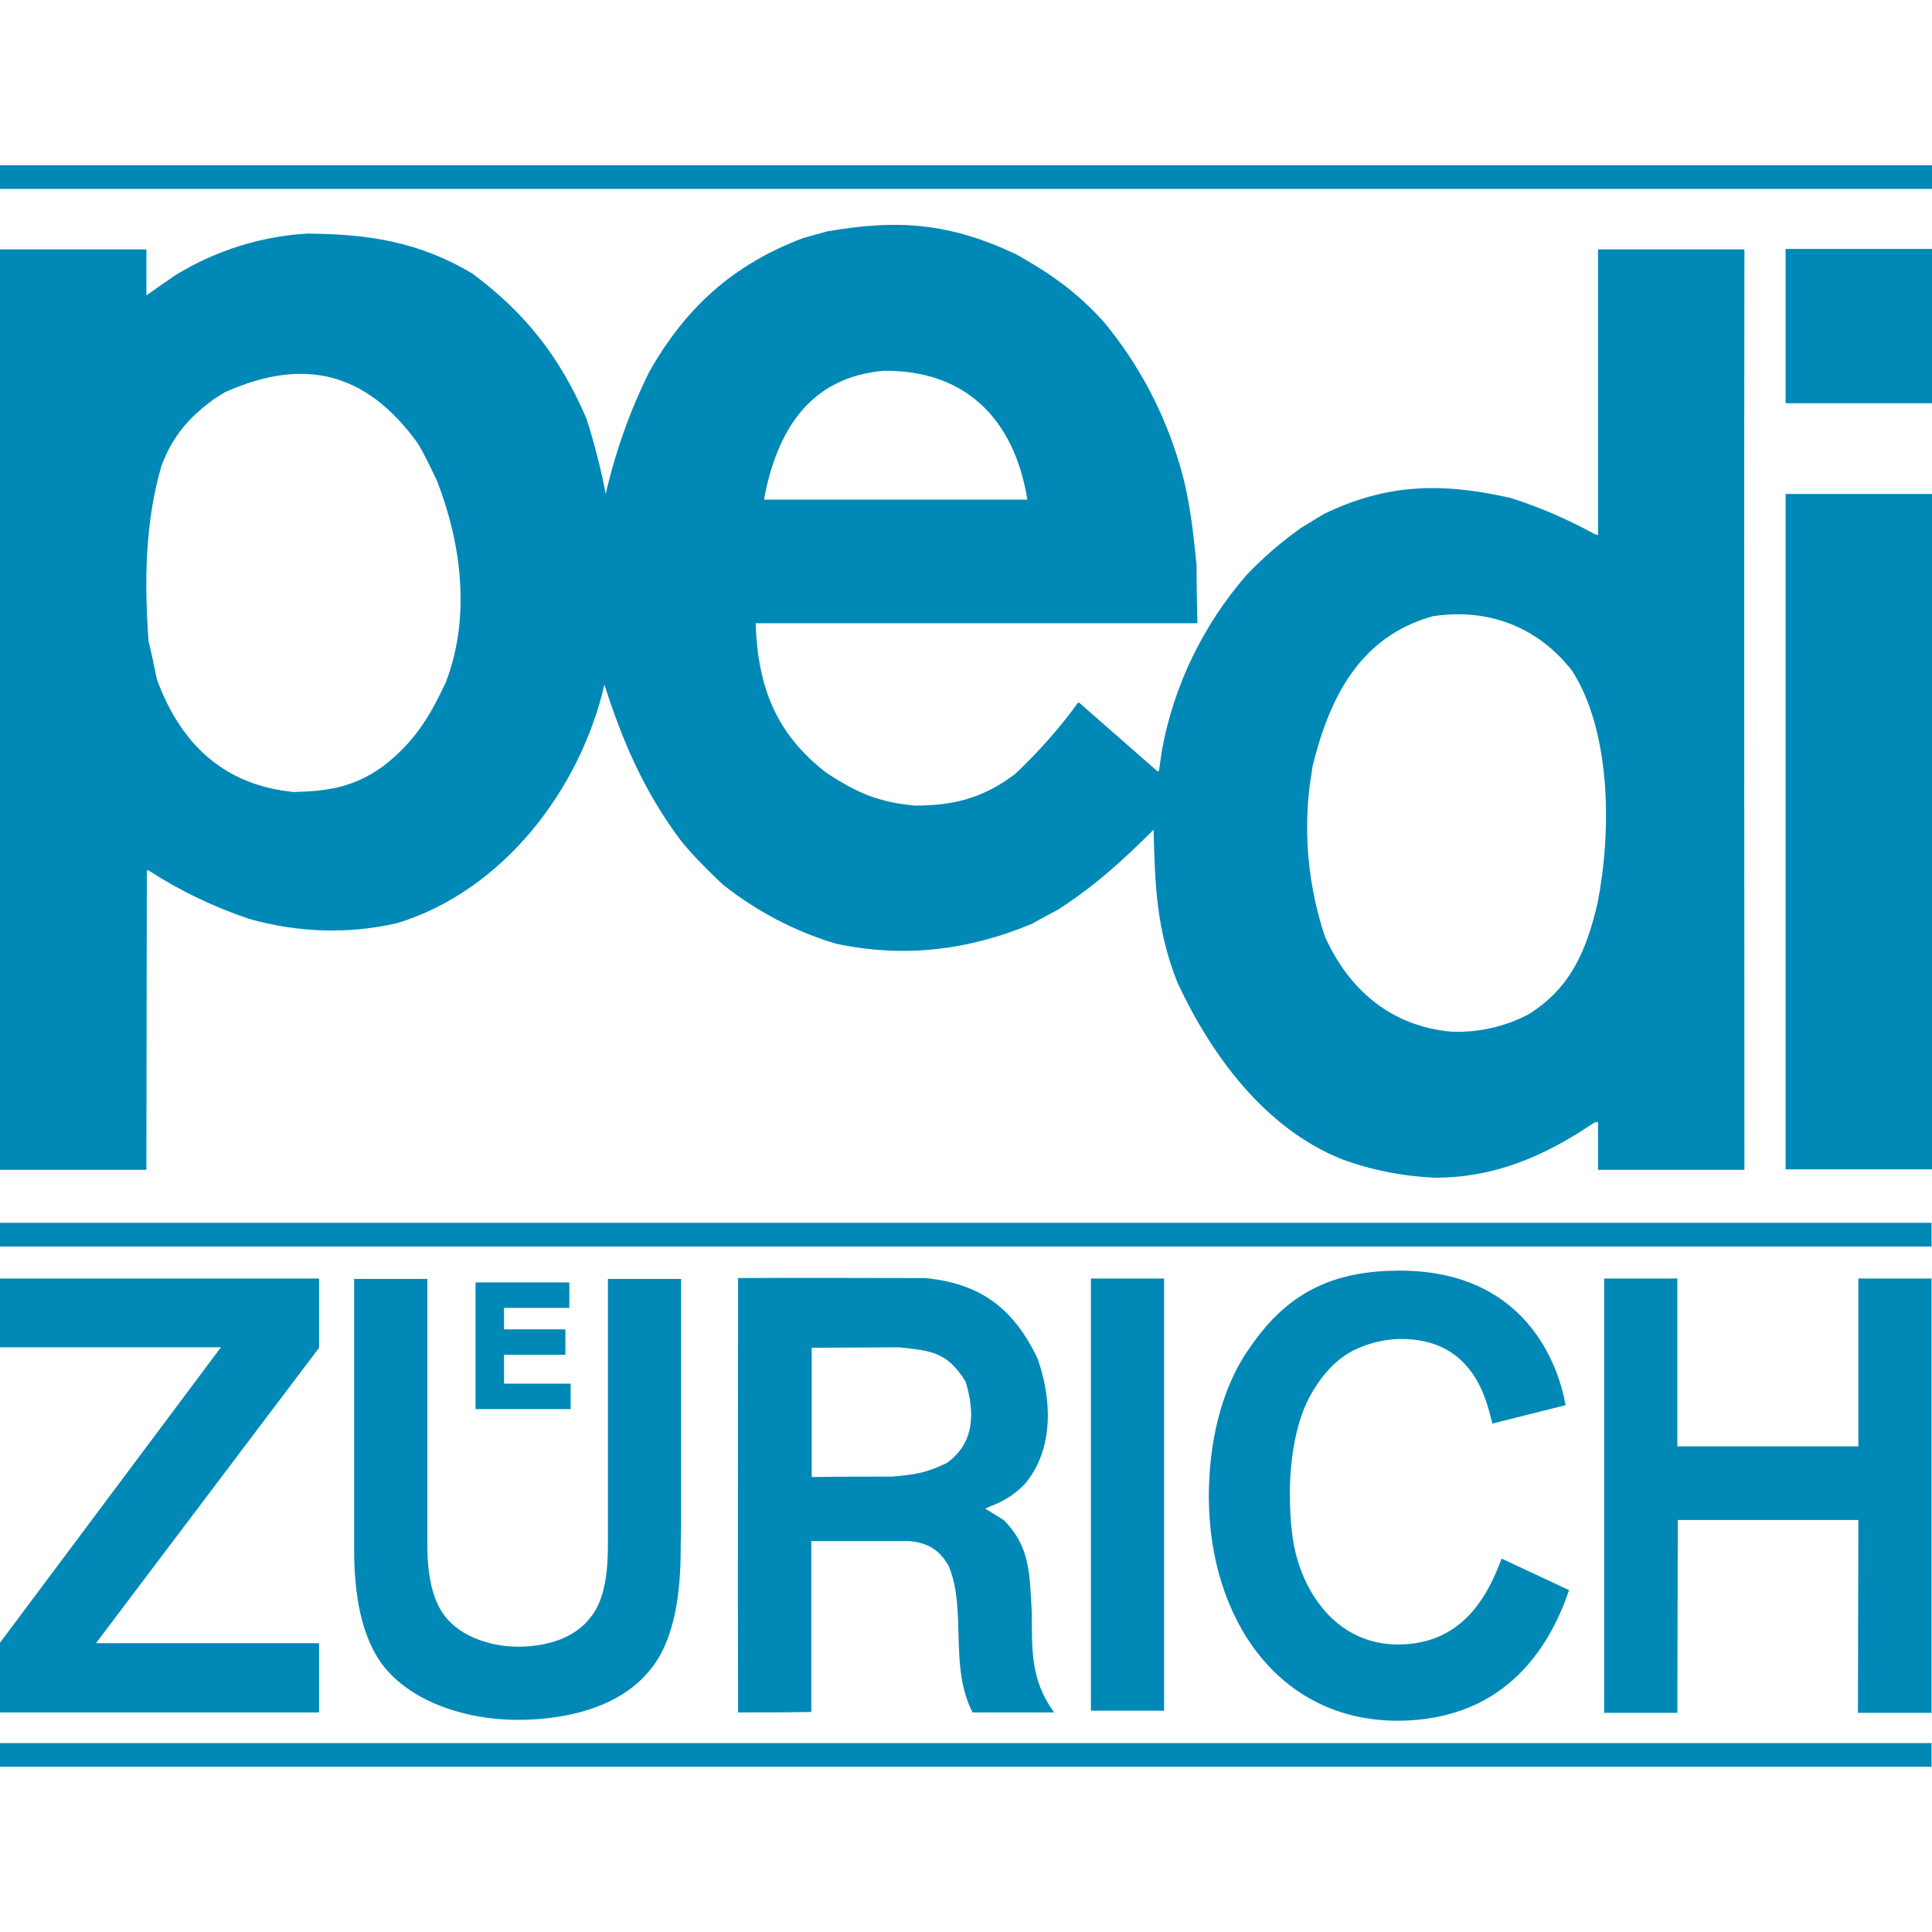 <?xml version="1.0" encoding="utf-8"?>
<!-- Generator: Adobe Illustrator 23.0.1, SVG Export Plug-In . SVG Version: 6.00 Build 0)  -->
<svg version="1.1" id="Ebene_1" xmlns="http://www.w3.org/2000/svg" x="0px" y="0px" width="100" height="100"
	 viewBox="0 0 440.8 365.4" style="enable-background:new 0 0 440.8 365.4;" xml:space="preserve">
<style type="text/css">
	.st0{fill-rule:evenodd;clip-rule:evenodd;fill:#0089B6;}
</style>
<title>Element 1</title>
<g>
	<g id="Ebene_1-2">
		<path class="st0" d="M0,254h72.8v15.8l-50.9,67.4h50.9V353H0v-15.9l50.4-67.4H0V254z M0,5.4h440.8V0H0V5.4z M0,246.7h440.7v-5.4H0
			V246.7z M0,365.4h440.7V360H0V365.4L0,365.4z M407.4,54.3h33.4V19.1h-33.4V54.3z M407.4,229.1h33.4V75h-33.4V229.1L407.4,229.1z
			 M440.7,254v99.1h-16.8l0.1-44h-41.2l-0.1,44H366V254h16.7v38.3H424V254H440.7z M108.5,254.9h21.4v5.8H115v4.9h14v5.8h-14v6.6
			h15.2v5.8h-21.7V254.9L108.5,254.9z M248.9,352.6h16.7V254h-16.7V352.6z M155.4,310.9v-56.8h-16.7v60.7c0,5.6-0.6,12.3-3.8,16.3
			c-3.8,5.2-10.6,6.9-16.7,6.9s-13.1-2.2-16.8-7.1c-3.1-4.1-3.9-10.4-3.9-16.1v-60.7H80.8v61.8c0,9.5,1.4,20,7,26.9
			c6.8,8.2,19.1,11.9,30.3,11.9s23.5-2.9,30.3-11.5c5.6-6.7,6.9-17.9,6.9-27.2v-1.5L155.4,310.9L155.4,310.9z M168.4,353
			c-0.1-33.1,0-66.1,0-99.1c14.2-0.1,28.4,0,42.7,0c12.3,1.2,20,6.6,25.6,18.3c3.4,9.5,3.7,20.8-2.8,28.6c-1.8,1.9-3.9,3.4-6.3,4.5
			c-1,0.4-1.9,0.8-2.8,1.2c1.4,0.9,2.8,1.7,4.2,2.6c6,6,5.9,12.1,6.4,20.9c0.1,8.6-0.4,15.4,5.1,23c-6.2,0-12.4,0-18.6,0
			c-5.4-10.5-1.3-23.3-5.4-33.3c-2.3-4.2-5.3-5.4-9-5.8h-22.4v39C179.6,353,173.8,353,168.4,353z M185.2,299.3c0-10,0-19.5,0-29.5
			c6.4,0,13.5-0.1,19.9-0.1c7.2,0.8,10.9,0.9,15.2,7.8c2.1,6.9,2.2,14-4.3,18.6c-5,2.4-7.3,2.6-12.4,3.1
			C197.4,299.2,191.3,299.2,185.2,299.3L185.2,299.3z M327.4,231c-7.2-0.3-14.4-1.7-21.2-4.2c-17.8-7.1-30-24.1-37.5-40.2
			c-4.9-12.2-5.2-22.6-5.5-35c-7,7-13.6,13-21.9,18.3c-1.9,1-3.8,2-5.7,3.1c-14.7,6.2-29.6,7.9-44.9,4.6
			c-9.4-2.8-18.1-7.4-25.8-13.5c-3.3-3.1-6.5-6.3-9.4-9.8c-8.6-11.4-13.5-23-17.6-35.8c-5.5,23.9-23.1,47-47.2,54.4
			c-11.2,2.6-22.9,2.2-34-1c-8-2.7-15.7-6.4-22.8-11h-0.4c0,22.7-0.1,45.5-0.1,68.3H0c0-70,0-140,0-210h33.4v10.5
			c2.1-1.5,4.4-3.1,6.6-4.6c9.1-5.6,19.5-8.9,30.1-9.5c13.5,0.1,25.4,1.7,37.8,9.2c11.9,8.9,19.8,18.8,25.9,33
			c1.8,5.6,3.3,11.4,4.4,17.2c2.2-9.6,5.5-18.9,9.9-27.8c8.3-14.7,19.2-24.6,35.2-30.6c1.8-0.5,3.6-1,5.4-1.5
			c16.1-2.8,27.8-2,43.1,5.2c7.5,4.2,13.7,8.4,20,15.4c8,9.6,13.9,20.8,17.4,32.8c2.2,7.4,3,14.6,3.8,22.8c0,4.3,0.1,8.8,0.2,13.2
			c-33.6,0-67.2,0-100.8,0c0.5,14.2,4.4,25.2,16.4,34.3c6.7,4.3,11.4,6.5,19.9,7.3c8.7,0,15.5-1.6,22.9-7.2
			c5.3-5,10.1-10.4,14.3-16.2c0.1-0.1,0.2-0.1,0.3-0.1l17.8,15.6c0.1,0,0.3,0,0.4,0.1c0.2-1.6,0.5-3.2,0.7-4.8
			c2.7-14.8,9.4-28.6,19.3-40c3.8-4,8-7.6,12.5-10.8l5.1-3.1c14.2-6.9,26.8-7.3,42.6-3.7c6.7,2.1,13.1,4.9,19.3,8.3
			c0.2,0,0.5,0.1,0.7,0.2c0-21.7,0-43.6,0-65.2H398c-0.1,70,0,140.1,0,210h-33.4v-10.9c-0.3,0-0.6,0.1-0.8,0.1
			C352.4,226.1,341.1,231,327.4,231L327.4,231z M331.3,197.7c-14-1.2-23.6-9.7-29-21.7c-3.7-11.1-4.9-22.8-3.5-34.4
			c0.2-1.5,0.5-3.1,0.7-4.6c3.9-15.8,10.9-29.5,27.4-34.1c12.3-1.9,23.9,2.2,31.9,12.6c8.8,14,8.9,36.5,5.7,52.8
			c-2.5,10.7-6,19.3-15.7,25.4C343.5,196.5,337.4,197.9,331.3,197.7L331.3,197.7z M67,143c-16.4-1.6-26-11.5-31.2-25.7
			c-0.6-2.9-1.2-5.8-1.9-8.7c-1-13.6-0.8-27.1,2.9-39.9c2.5-6.8,6.3-11.2,12.1-15.4c0.8-0.5,1.6-1,2.4-1.5
			c17.8-8,32.1-4.8,43.9,11.5c1.5,2.3,3,5.6,4.5,8.7c5.5,14.1,7.8,31,2,46c-3.7,7.9-7.2,13.7-14.4,19.2C80.6,142,74.7,142.8,67,143
			L67,143z M174.3,76.3c2.9-15.6,10.3-27.9,27.3-29.4c18.6-0.2,29.8,10.9,32.8,29.4L174.3,76.3L174.3,76.3z M358,325.1l-15.4-7.2
			c-3.1,8.4-8.9,19.6-23.6,19.6c-10.9,0-18.5-7.2-22.2-17c-2-5.2-2.5-11.2-2.5-17.6c0-7.8,1.4-16.7,5-22.8c2.7-4.6,5.7-7.7,9.5-9.7
			c3.3-1.6,6.8-2.5,10.4-2.6c17.5-0.3,20.1,14.9,21.3,19.3l16.7-4.2c-1.1-6.3-7.2-30.6-37.7-30.7c-7.3,0-13.1,1.1-18.1,3.3
			c-6.6,2.9-11.7,7.6-16.4,14.5c-6.8,9.7-9.2,22.4-9.2,33.9c0.1,27.7,15.9,51,43.1,51C344.6,354.8,354.1,336.5,358,325.1L358,325.1z
			"/>
	</g>
</g>
</svg>
